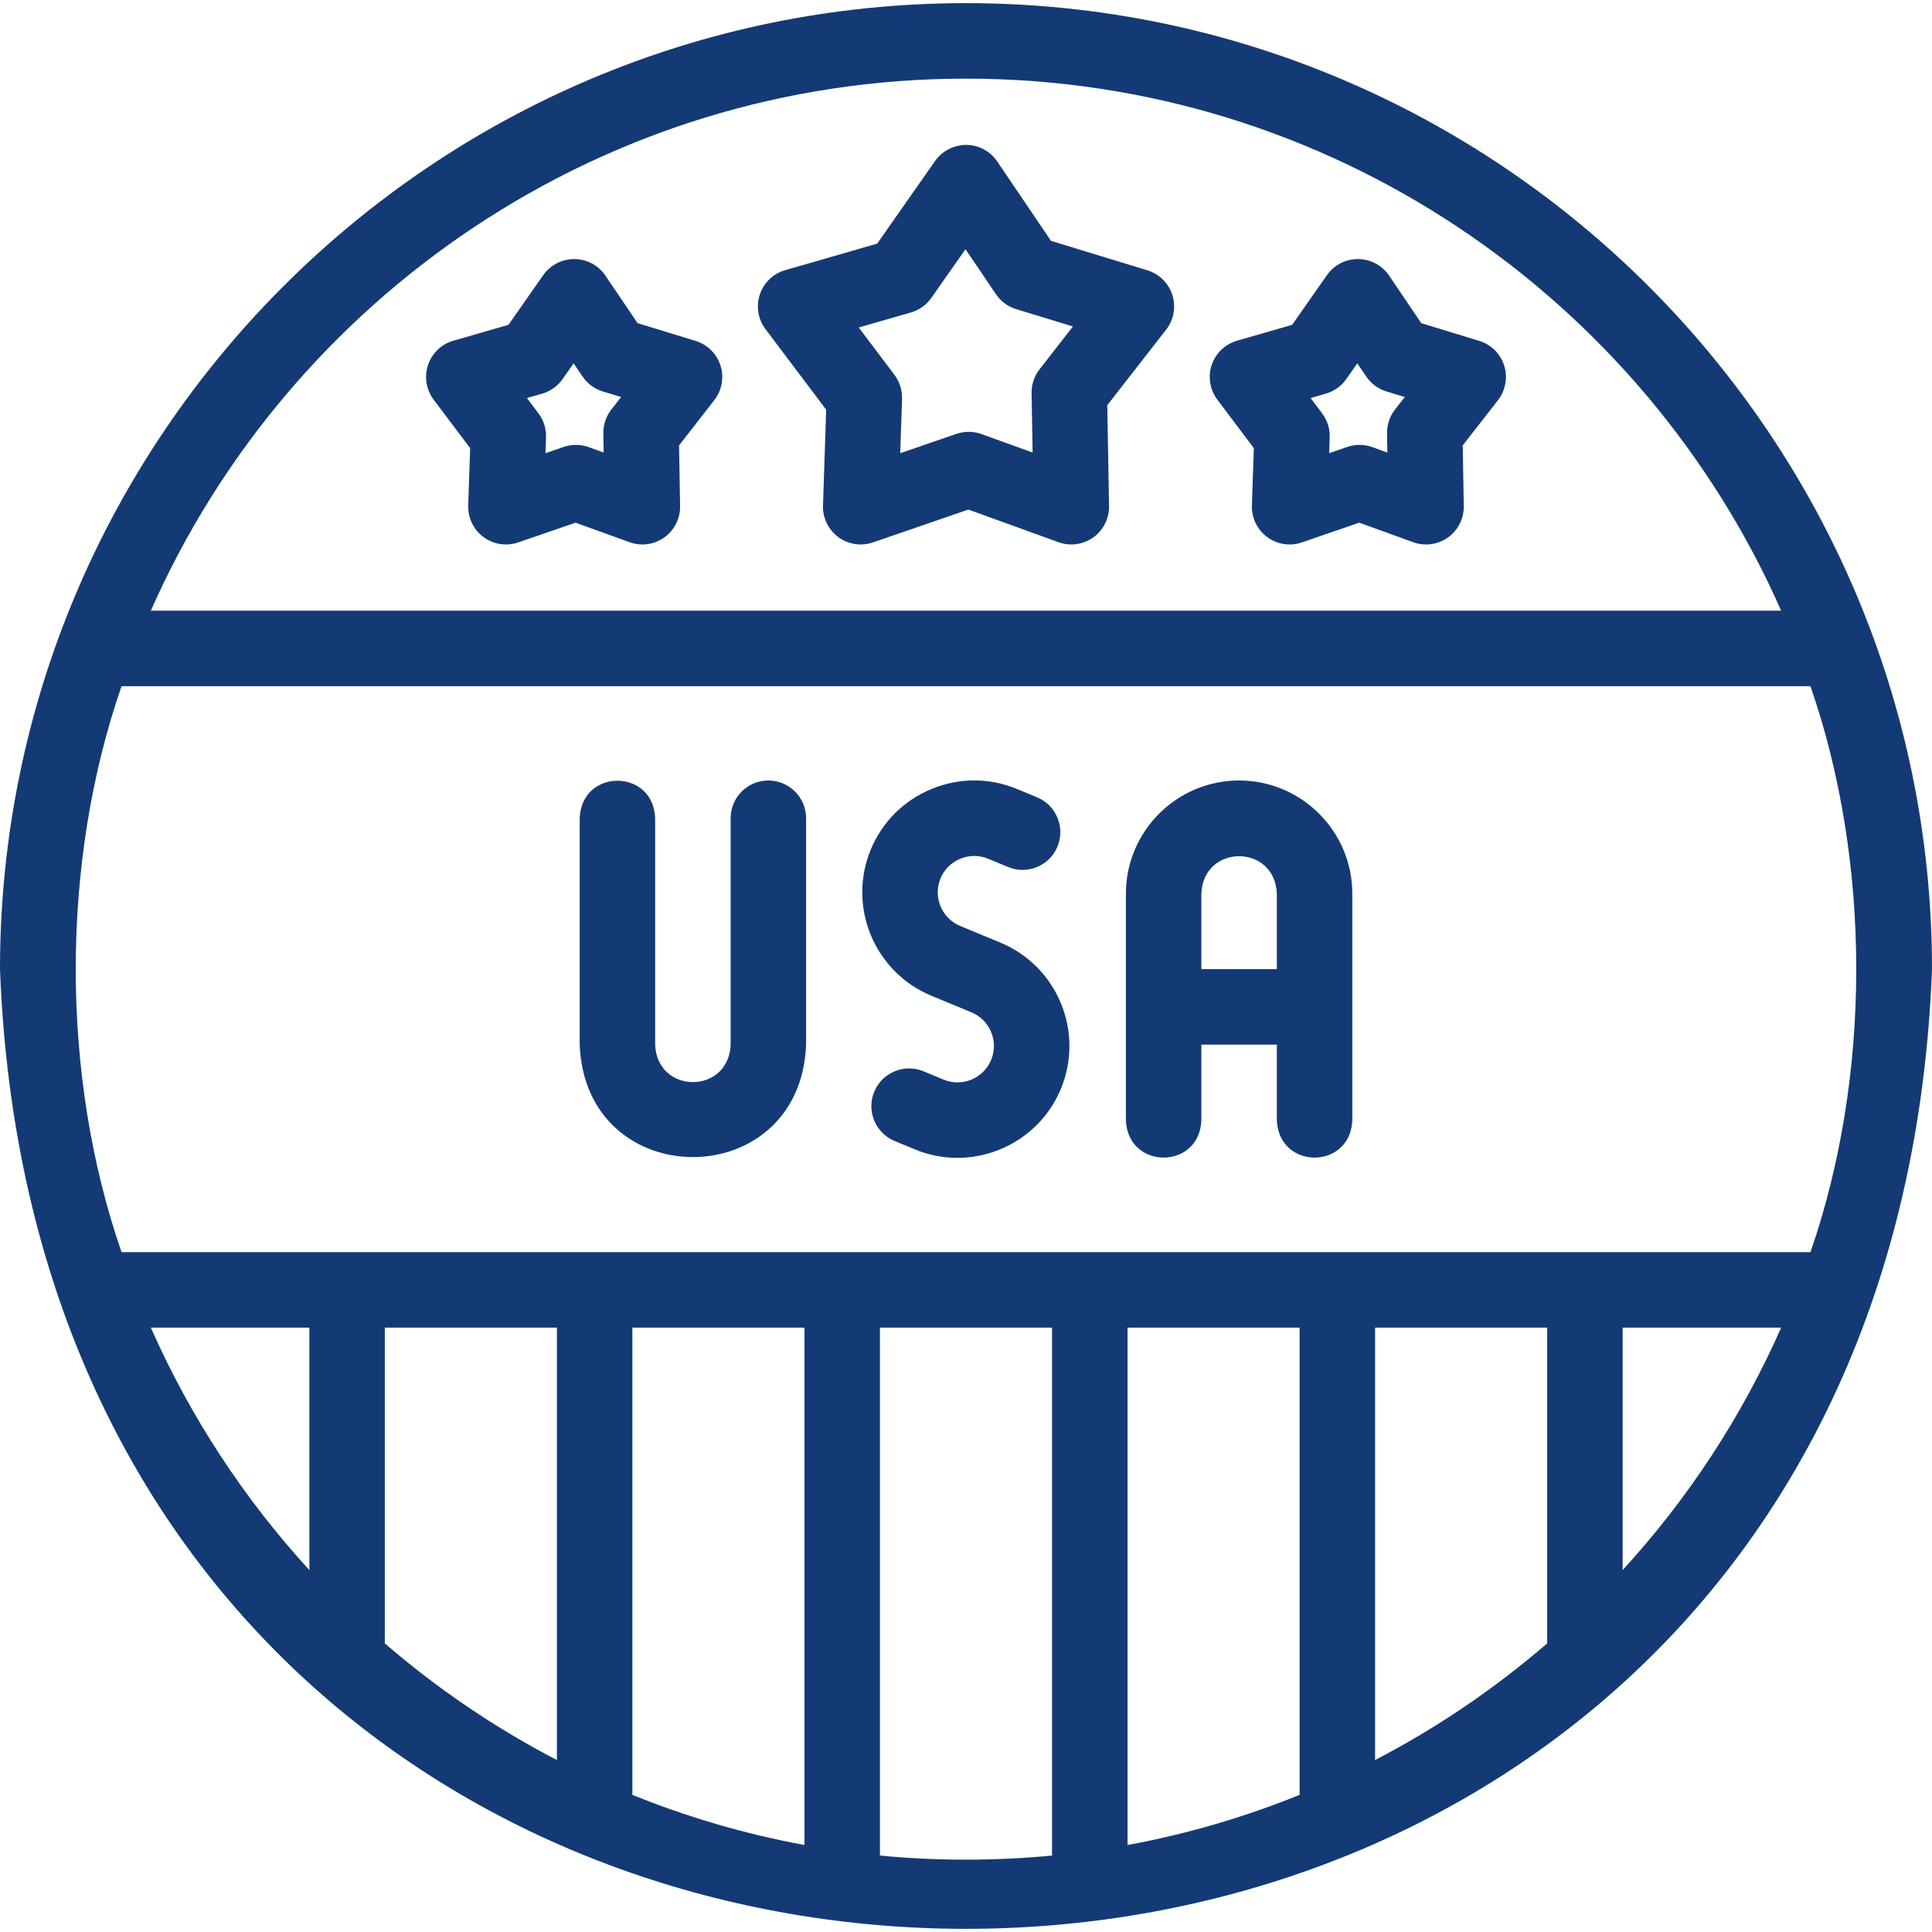 <svg xmlns="http://www.w3.org/2000/svg" width="56" height="56" viewBox="0 0 56 56" fill="none"><g clip-path="url(#clip0_28_33)"><path d="M28 0.091C12.561 0.091 0 12.652 0 28.091C1.408 65.186 54.598 65.176 56 28.091C56 12.652 43.439 0.091 28 0.091ZM44.846 47.634C43.326 48.945 41.653 50.083 39.857 51.016V38.482H44.846V47.634ZM37.67 38.482V52.025C36.079 52.67 34.41 53.16 32.682 53.479V38.482H37.67ZM3.523 36.294C1.753 31.188 1.753 24.995 3.523 19.889H52.477C54.247 24.995 54.247 31.188 52.477 36.294H3.523ZM11.154 38.482H16.142V51.016C14.347 50.083 12.673 48.945 11.154 47.634V38.482ZM18.33 38.482H23.318V53.478C21.59 53.16 19.921 52.67 18.33 52.025V38.482ZM28 2.279C38.539 2.279 47.623 8.627 51.628 17.701H4.372C8.377 8.627 17.461 2.279 28 2.279ZM4.372 38.482H8.967V45.51C7.077 43.446 5.517 41.075 4.372 38.482ZM25.506 53.784V38.482H30.494V53.784C28.857 53.943 27.143 53.943 25.506 53.784ZM47.033 45.51V38.482H51.628C50.483 41.075 48.923 43.446 47.033 45.51Z" fill="#133A75"></path><path d="M35.916 22.623C34.107 22.623 32.635 24.095 32.635 25.904V32.467C32.689 33.916 34.769 33.915 34.822 32.467V30.279H37.01V32.467C37.064 33.916 39.144 33.915 39.197 32.467V25.904C39.197 24.095 37.725 22.623 35.916 22.623ZM37.01 28.091H34.822V25.904C34.878 24.455 36.955 24.456 37.01 25.904V28.091Z" fill="#133A75"></path><path d="M28.995 27.322L27.832 26.84C27.295 26.617 27.038 25.999 27.261 25.461C27.368 25.203 27.571 25.001 27.833 24.892C28.095 24.784 28.382 24.783 28.64 24.89L29.222 25.131C29.78 25.362 30.42 25.097 30.651 24.539C30.882 23.981 30.617 23.341 30.059 23.11L29.477 22.869C28.679 22.538 27.798 22.539 26.996 22.871C26.194 23.203 25.571 23.826 25.24 24.624C24.556 26.276 25.343 28.177 26.995 28.861L28.158 29.343C28.696 29.566 28.952 30.184 28.729 30.722C28.507 31.26 27.888 31.516 27.35 31.293L26.769 31.052C26.211 30.822 25.571 31.086 25.34 31.644C25.109 32.202 25.374 32.842 25.932 33.073L26.514 33.314C26.918 33.482 27.337 33.561 27.75 33.561C29.023 33.561 30.234 32.806 30.751 31.559C31.435 29.907 30.648 28.006 28.995 27.322Z" fill="#133A75"></path><path d="M22.271 22.623C21.667 22.623 21.178 23.113 21.178 23.717V30.279C21.122 31.728 19.045 31.727 18.99 30.279V23.717C18.936 22.267 16.856 22.268 16.803 23.717V30.279C16.968 34.627 23.201 34.624 23.365 30.279V23.717C23.365 23.113 22.875 22.623 22.271 22.623Z" fill="#133A75"></path><path d="M23.947 11.875L23.855 14.651C23.843 15.011 24.009 15.354 24.298 15.567C24.587 15.781 24.963 15.839 25.304 15.722L28.068 14.77L30.68 15.716C31.016 15.838 31.395 15.787 31.688 15.578C31.981 15.368 32.152 15.028 32.146 14.669L32.095 11.745L33.802 9.554C34.023 9.27 34.09 8.895 33.982 8.552C33.873 8.209 33.603 7.941 33.259 7.836L30.463 6.981L28.906 4.681C28.704 4.383 28.369 4.203 28.009 4.2C27.647 4.202 27.311 4.372 27.104 4.666L25.427 7.061L22.758 7.831C22.413 7.931 22.138 8.194 22.024 8.536C21.91 8.877 21.971 9.253 22.188 9.54L23.947 11.875ZM26.405 9.056C26.645 8.987 26.854 8.837 26.997 8.633L27.985 7.223L28.867 8.527C29.008 8.734 29.214 8.887 29.453 8.96L31.099 9.463L30.131 10.706C29.978 10.903 29.897 11.147 29.901 11.397L29.931 13.118L28.45 12.582C28.215 12.497 27.958 12.495 27.721 12.576L26.094 13.136L26.146 11.562C26.154 11.312 26.077 11.067 25.927 10.867L24.891 9.493L26.405 9.056Z" fill="#133A75"></path><path d="M13.627 12.989L13.572 14.651C13.56 15.011 13.726 15.354 14.015 15.567C14.305 15.782 14.683 15.839 15.021 15.722L16.683 15.15L18.247 15.716C18.585 15.839 18.962 15.787 19.255 15.578C19.548 15.368 19.719 15.028 19.713 14.669L19.683 12.911L20.704 11.599C20.925 11.315 20.993 10.94 20.884 10.597C20.776 10.254 20.506 9.986 20.161 9.881L18.48 9.367L17.548 7.989C17.346 7.691 17.011 7.512 16.651 7.509H16.642C16.286 7.509 15.951 7.683 15.746 7.975L14.738 9.415L13.14 9.876C12.794 9.976 12.52 10.239 12.406 10.581C12.292 10.922 12.353 11.297 12.57 11.585L13.627 12.989ZM15.716 11.41C15.956 11.34 16.165 11.191 16.308 10.986L16.627 10.531L16.885 10.913C17.026 11.12 17.232 11.273 17.471 11.346L18.003 11.508L17.719 11.872C17.566 12.069 17.484 12.313 17.489 12.563L17.498 13.118L17.065 12.961C16.83 12.876 16.573 12.874 16.337 12.955L15.811 13.136L15.827 12.675C15.835 12.426 15.758 12.181 15.607 11.981L15.273 11.537L15.716 11.41Z" fill="#133A75"></path><path d="M36.343 12.989L36.287 14.651C36.275 15.011 36.441 15.354 36.73 15.567C37.021 15.782 37.398 15.839 37.736 15.722L39.398 15.15L40.962 15.716C41.301 15.839 41.678 15.787 41.971 15.578C42.264 15.368 42.435 15.028 42.428 14.669L42.398 12.911L43.42 11.599C43.641 11.315 43.708 10.94 43.6 10.597C43.491 10.254 43.221 9.986 42.877 9.881L41.196 9.367L40.264 7.989C40.062 7.691 39.726 7.512 39.366 7.509H39.358C39.001 7.509 38.667 7.683 38.462 7.975L37.454 9.415L35.855 9.876C35.51 9.976 35.235 10.239 35.121 10.581C35.007 10.922 35.069 11.297 35.285 11.585L36.343 12.989ZM38.431 11.41C38.671 11.34 38.88 11.191 39.024 10.986L39.342 10.531L39.601 10.913C39.741 11.12 39.948 11.273 40.187 11.346L40.718 11.508L40.434 11.872C40.281 12.069 40.2 12.313 40.204 12.563L40.214 13.118L39.78 12.961C39.545 12.876 39.288 12.874 39.052 12.955L38.526 13.136L38.542 12.675C38.55 12.426 38.473 12.181 38.322 11.981L37.988 11.537L38.431 11.41Z" fill="#133A75"></path></g><defs><clipPath id="clip0_28_33"><rect width="56" height="56" fill="white"></rect></clipPath></defs></svg>